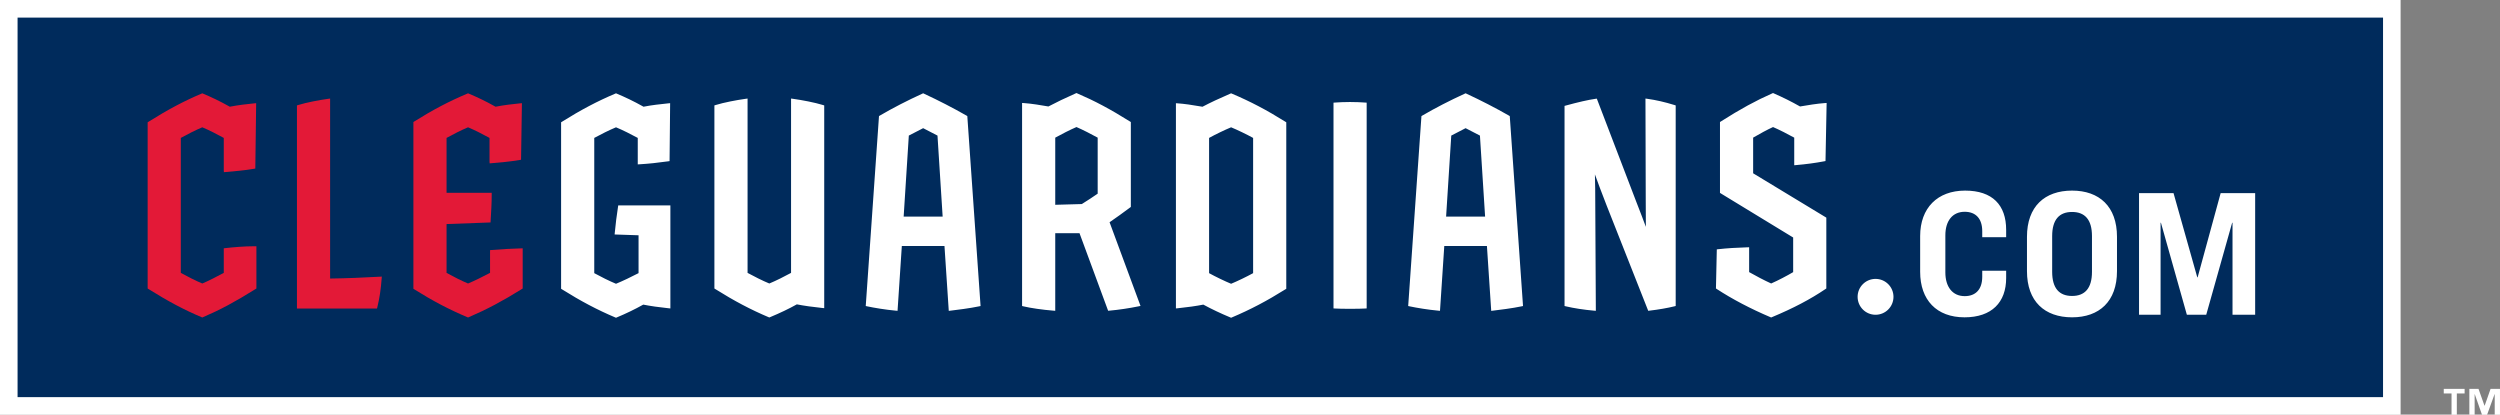 <svg xmlns="http://www.w3.org/2000/svg" viewBox="0 0 948.5 157.3"><rect x="0" y="0" width="948.5" height="157.3" fill="#808080" stroke="none"/><title>CleGuardians.com</title><path fill="#002b5c" d="M 3.333 3.333 L 907.458 3.333 L 907.458 154.007 L 3.333 154.007 Z"/><path fill="#ffffff" d="M 910.791 0 L 904.125 0 L 6.666 0 L 0 0 L 0 6.666 L 0 150.673 L 0 157.34 L 6.666 157.34 L 904.125 157.34 L 910.791 157.34 L 910.791 150.673 L 910.791 6.666 Z M 904.125 150.673 L 6.666 150.673 L 6.666 6.666 L 904.125 6.666 Z M 824.64 73.284 L 833.647 105.22 L 833.784 105.22 L 842.513 73.284 L 855.607 73.284 L 855.607 119.422 L 847.016 119.422 L 847.016 84.507 L 846.879 84.507 L 837.041 119.422 L 829.697 119.422 L 819.86 84.507 L 819.723 84.507 L 819.723 119.422 L 811.548 119.422 L 811.548 73.284 Z M 778.593 89.564 L 778.593 103.142 C 778.593 109.377 781.293 112.286 786.143 112.286 C 790.993 112.286 793.694 109.377 793.694 103.142 L 793.694 89.564 C 793.694 83.329 790.993 80.42 786.143 80.42 C 781.293 80.42 778.593 83.329 778.593 89.564 M 803.185 89.841 L 803.185 102.865 C 803.185 114.365 796.465 120.392 786.143 120.392 C 775.751 120.392 769.033 114.365 769.033 102.865 L 769.033 89.841 C 769.033 78.341 775.751 72.314 786.143 72.314 C 796.465 72.314 803.185 78.341 803.185 89.841 M 761.136 87.209 L 761.136 89.981 L 752.061 89.981 L 752.061 87.694 C 752.061 82.914 749.566 80.35 745.41 80.35 C 740.77 80.35 738.068 83.814 738.068 89.287 L 738.068 103.35 C 738.068 108.822 740.77 112.355 745.41 112.355 C 749.566 112.355 752.061 109.793 752.061 105.013 L 752.061 102.726 L 761.136 102.726 L 761.136 105.497 C 761.136 114.71 755.664 120.391 745.341 120.391 C 734.742 120.391 728.508 113.811 728.508 103.142 L 728.508 89.563 C 728.508 78.895 735.089 72.315 745.55 72.315 C 755.941 72.315 761.136 77.787 761.136 87.209 M 704.777 112.616 C 704.777 116.375 707.824 119.422 711.582 119.422 C 715.34 119.422 718.386 116.375 718.386 112.616 C 718.386 108.858 715.34 105.811 711.582 105.811 C 707.824 105.811 704.777 108.858 704.777 112.616 M 671.714 120.344 C 664.191 117.151 657.146 113.452 651.34 109.648 L 651.031 109.445 L 651.356 94.609 L 651.938 94.544 C 655.232 94.179 658.831 93.945 662.936 93.831 L 663.622 93.813 L 663.622 103.235 C 665.896 104.541 669.536 106.457 671.979 107.552 C 674.559 106.436 678.167 104.529 680.327 103.243 L 680.327 90.109 L 652.56 73.187 L 652.56 46.3 L 652.868 46.103 C 660.28 41.385 666.127 38.189 672.414 35.416 L 672.683 35.297 L 672.951 35.415 C 676.555 36.991 679.463 38.443 682.938 40.396 C 685.987 39.872 689.442 39.308 692.298 39.109 L 693.023 39.06 L 692.594 61.104 L 692.062 61.205 C 688.69 61.843 685.419 62.283 681.458 62.632 L 680.732 62.696 L 680.732 52.224 C 678.415 50.932 674.958 49.171 672.69 48.204 C 670.626 49.128 667.512 50.827 665.142 52.215 L 665.142 65.748 L 692.908 82.571 L 692.908 109.444 L 692.615 109.643 C 686.836 113.557 680.358 116.959 672.231 120.347 L 671.971 120.453 Z M 604.733 117.862 C 601.044 117.546 596.969 116.918 594.094 116.223 L 593.585 116.101 L 593.585 40.178 L 594.074 40.043 C 598.802 38.741 602.581 37.883 605.305 37.494 L 605.83 37.418 L 620.714 76.323 C 622.492 80.891 623.562 83.657 624.441 86.067 C 624.392 83.526 624.392 80.546 624.392 75.649 L 624.288 37.389 L 625.048 37.494 C 628.24 37.937 631.685 38.727 635.289 39.847 L 635.758 39.994 L 635.758 116.097 L 635.253 116.223 C 632.748 116.849 629.23 117.461 625.845 117.859 L 625.336 117.921 L 609.541 77.921 C 607.536 72.731 606.228 69.315 605.109 66.163 C 605.205 69.518 605.254 73.227 605.254 78.993 L 605.461 117.925 Z M 563.447 82.177 L 561.489 51.439 C 559.752 50.527 557.867 49.539 556.051 48.628 C 554.233 49.539 552.348 50.527 550.611 51.439 L 548.653 82.177 Z M 564.141 93.34 L 547.959 93.34 L 546.335 117.923 L 545.655 117.863 C 541.919 117.532 537.425 116.783 534.832 116.228 L 534.267 116.107 L 539.296 44.039 L 539.601 43.861 C 544.639 40.923 549.928 38.195 555.773 35.52 L 556.053 35.392 L 556.332 35.523 C 562.044 38.181 567.331 40.908 572.493 43.857 L 572.804 44.035 L 577.833 116.107 L 577.267 116.228 C 573.908 116.948 568.593 117.609 566.465 117.86 L 565.768 117.943 Z M 512.172 117.155 C 509.866 117.155 508.2 117.155 506.558 117.052 L 505.932 117.014 L 505.932 38.948 L 506.555 38.906 C 508.059 38.806 509.903 38.703 512.172 38.703 C 514.531 38.703 516.387 38.806 517.892 38.906 L 518.514 38.948 L 518.514 117.014 L 517.89 117.052 C 516.247 117.155 514.626 117.155 512.172 117.155 M 458.727 103.633 C 461.102 104.948 464.757 106.713 467.081 107.662 C 469.403 106.712 473.059 104.946 475.433 103.633 L 475.433 52.326 C 473.05 51.008 469.394 49.244 467.081 48.297 C 464.767 49.244 461.111 51.006 458.727 52.326 Z M 466.823 120.448 C 463.094 118.893 459.726 117.297 456.537 115.569 C 453.975 116.086 450.39 116.598 446.878 116.948 L 446.145 117.022 L 446.145 39.162 L 446.858 39.212 C 449.167 39.37 452.319 39.802 456.229 40.497 C 459.207 38.929 462.485 37.386 466.815 35.514 L 467.077 35.401 L 467.339 35.512 C 474.365 38.481 480.643 41.777 487.702 46.202 L 488.014 46.398 L 488.014 109.56 L 487.702 109.757 C 480.643 114.181 474.365 117.478 467.339 120.446 L 467.082 120.554 Z M 400.361 77.699 L 410.441 77.419 C 412.537 76.117 414.655 74.729 416.458 73.477 L 416.458 52.225 C 414.139 50.933 410.678 49.169 408.41 48.201 C 406.141 49.169 402.678 50.933 400.361 52.225 Z M 399.639 117.862 C 395.461 117.523 391.005 116.879 388.289 116.225 L 387.778 116.101 L 387.778 39.061 L 388.491 39.11 C 391.399 39.311 394.943 39.895 397.761 40.395 C 400.823 38.782 404.035 37.239 408.138 35.415 L 408.405 35.297 L 408.671 35.411 C 415.331 38.266 421.33 41.462 428.727 46.101 L 429.039 46.297 L 429.039 78.515 L 428.773 78.717 C 426.147 80.683 423.461 82.614 420.971 84.318 L 432.713 116.071 L 431.953 116.227 C 428.442 116.951 424.322 117.562 420.933 117.862 L 420.425 117.906 L 409.566 88.475 L 400.361 88.475 L 400.361 117.921 Z M 357.641 82.177 L 355.683 51.439 C 353.946 50.527 352.061 49.539 350.245 48.628 C 348.427 49.539 346.542 50.527 344.805 51.439 L 342.847 82.177 Z M 358.335 93.34 L 342.153 93.34 L 340.529 117.923 L 339.849 117.863 C 336.113 117.532 331.619 116.783 329.026 116.228 L 328.461 116.107 L 333.49 44.039 L 333.795 43.861 C 338.833 40.923 344.122 38.195 349.967 35.52 L 350.247 35.392 L 350.526 35.523 C 356.238 38.181 361.525 40.908 366.687 43.857 L 366.997 44.035 L 372.027 116.107 L 371.462 116.228 C 368.103 116.948 362.787 117.609 360.659 117.86 L 359.962 117.943 Z M 291.617 120.345 C 284.809 117.468 278.559 114.17 271.357 109.654 L 271.043 109.458 L 271.043 39.993 L 271.513 39.848 C 274.642 38.876 279.47 37.965 282.867 37.493 L 283.626 37.388 L 283.626 103.532 C 285.869 104.776 289.461 106.57 291.877 107.561 C 294.293 106.57 297.885 104.777 300.127 103.532 L 300.127 37.388 L 300.886 37.493 C 304.283 37.965 309.113 38.876 312.241 39.848 L 312.71 39.993 L 312.71 116.921 L 311.977 116.846 C 308.469 116.497 304.886 115.984 302.322 115.469 C 299.315 117.148 295.979 118.744 292.133 120.346 L 291.874 120.453 Z M 233.453 120.447 C 226.645 117.569 220.396 114.272 213.192 109.756 L 212.88 109.56 L 212.88 46.399 L 213.192 46.201 C 220.396 41.687 226.645 38.389 233.453 35.512 L 233.713 35.403 L 233.973 35.513 C 237.22 36.891 240.204 38.269 244.16 40.491 C 247.176 39.885 250.729 39.491 253.509 39.213 L 254.249 39.14 L 254.033 61.129 L 253.467 61.209 C 249.575 61.765 245.941 62.141 242.669 62.329 L 241.964 62.369 L 241.964 52.325 C 239.713 51.077 236.119 49.283 233.713 48.297 C 231.308 49.283 227.713 51.077 225.461 52.325 L 225.461 103.633 C 227.704 104.879 231.297 106.672 233.713 107.663 C 236.057 106.705 239.803 104.937 242.268 103.625 L 242.268 89.264 L 233.185 88.959 L 233.252 88.253 C 233.556 85.008 233.967 81.72 234.473 78.484 L 234.561 77.92 L 254.343 77.92 L 254.343 117.023 L 253.611 116.948 C 250.217 116.609 246.672 116.097 244.057 115.571 C 240.86 117.356 237.557 118.953 233.969 120.448 L 233.711 120.555 Z M 948.494 157.34 L 946.492 157.34 L 946.492 149.538 L 946.443 149.538 L 943.606 157.34 L 941.668 157.34 L 938.919 149.538 L 938.878 149.538 L 938.878 157.34 L 936.872 157.34 L 936.872 147.532 L 940.344 147.532 L 942.624 153.94 L 942.671 153.94 L 944.922 147.532 L 948.494 147.532 Z M 935.076 149.283 L 932.119 149.283 L 932.119 157.34 L 930.114 157.34 L 930.114 149.283 L 927.16 149.283 L 927.16 147.532 L 935.076 147.532 Z"/><path fill="#e31937" d="M 177.315 120.345 C 170.284 117.373 164.255 114.206 157.155 109.757 L 156.843 109.56 L 156.843 46.297 L 157.155 46.1 C 164.255 41.65 170.284 38.484 177.315 35.512 L 177.575 35.402 L 177.835 35.513 C 181.08 36.889 184.064 38.268 188.021 40.49 C 191.155 39.861 194.785 39.461 197.269 39.213 L 198.013 39.14 L 197.689 60.606 L 197.144 60.701 C 193.585 61.31 189.98 61.62 186.493 61.92 L 185.769 61.982 L 185.724 61.26 L 185.724 52.325 C 183.373 51.016 179.896 49.252 177.575 48.297 C 175.253 49.252 171.775 51.016 169.425 52.325 L 169.425 73.157 L 186.551 73.157 L 186.551 73.824 C 186.551 77.085 186.363 80.192 186.163 83.481 L 186.108 84.4 L 169.425 85.006 L 169.425 103.532 C 171.767 104.837 175.241 106.601 177.575 107.56 C 179.888 106.61 183.469 104.841 185.927 103.524 L 185.927 94.897 L 186.537 94.846 C 190.156 94.545 193.884 94.34 197.621 94.236 L 198.307 94.217 L 198.307 109.458 L 197.993 109.654 C 190.847 114.136 184.629 117.432 177.837 120.344 L 177.576 120.454 Z M 112.662 117.054 L 112.662 39.994 L 113.132 39.848 C 116.26 38.876 121.088 37.966 124.486 37.494 L 125.245 37.388 L 125.245 105.679 C 132.246 105.572 136.974 105.364 144.101 104.979 L 144.857 104.938 L 144.801 105.692 C 144.5 109.804 144.01 113.05 143.162 116.544 L 143.038 117.054 Z M 76.49 120.345 C 69.807 117.521 63.778 114.324 56.33 109.654 L 56.018 109.458 L 56.018 46.398 L 56.33 46.202 C 63.778 41.533 69.807 38.336 76.49 35.512 L 76.75 35.402 L 77.01 35.513 C 80.255 36.889 83.239 38.268 87.196 40.49 C 90.33 39.861 93.96 39.461 96.444 39.213 L 97.187 39.14 L 96.866 63.95 L 96.319 64.044 C 92.76 64.653 89.155 64.964 85.668 65.262 L 84.944 65.325 L 84.899 64.602 L 84.899 52.325 C 82.548 51.016 79.071 49.252 76.75 48.297 C 74.428 49.252 70.95 51.016 68.6 52.325 L 68.6 103.532 C 70.942 104.837 74.416 106.6 76.75 107.56 C 79.056 106.609 82.37 104.889 84.899 103.525 L 84.899 94.206 L 85.49 94.14 C 88.334 93.814 92.572 93.426 96.612 93.426 L 97.279 93.426 L 97.279 109.458 L 96.966 109.654 C 89.315 114.452 83.534 117.548 77.012 120.344 L 76.751 120.454 Z"/></svg>
